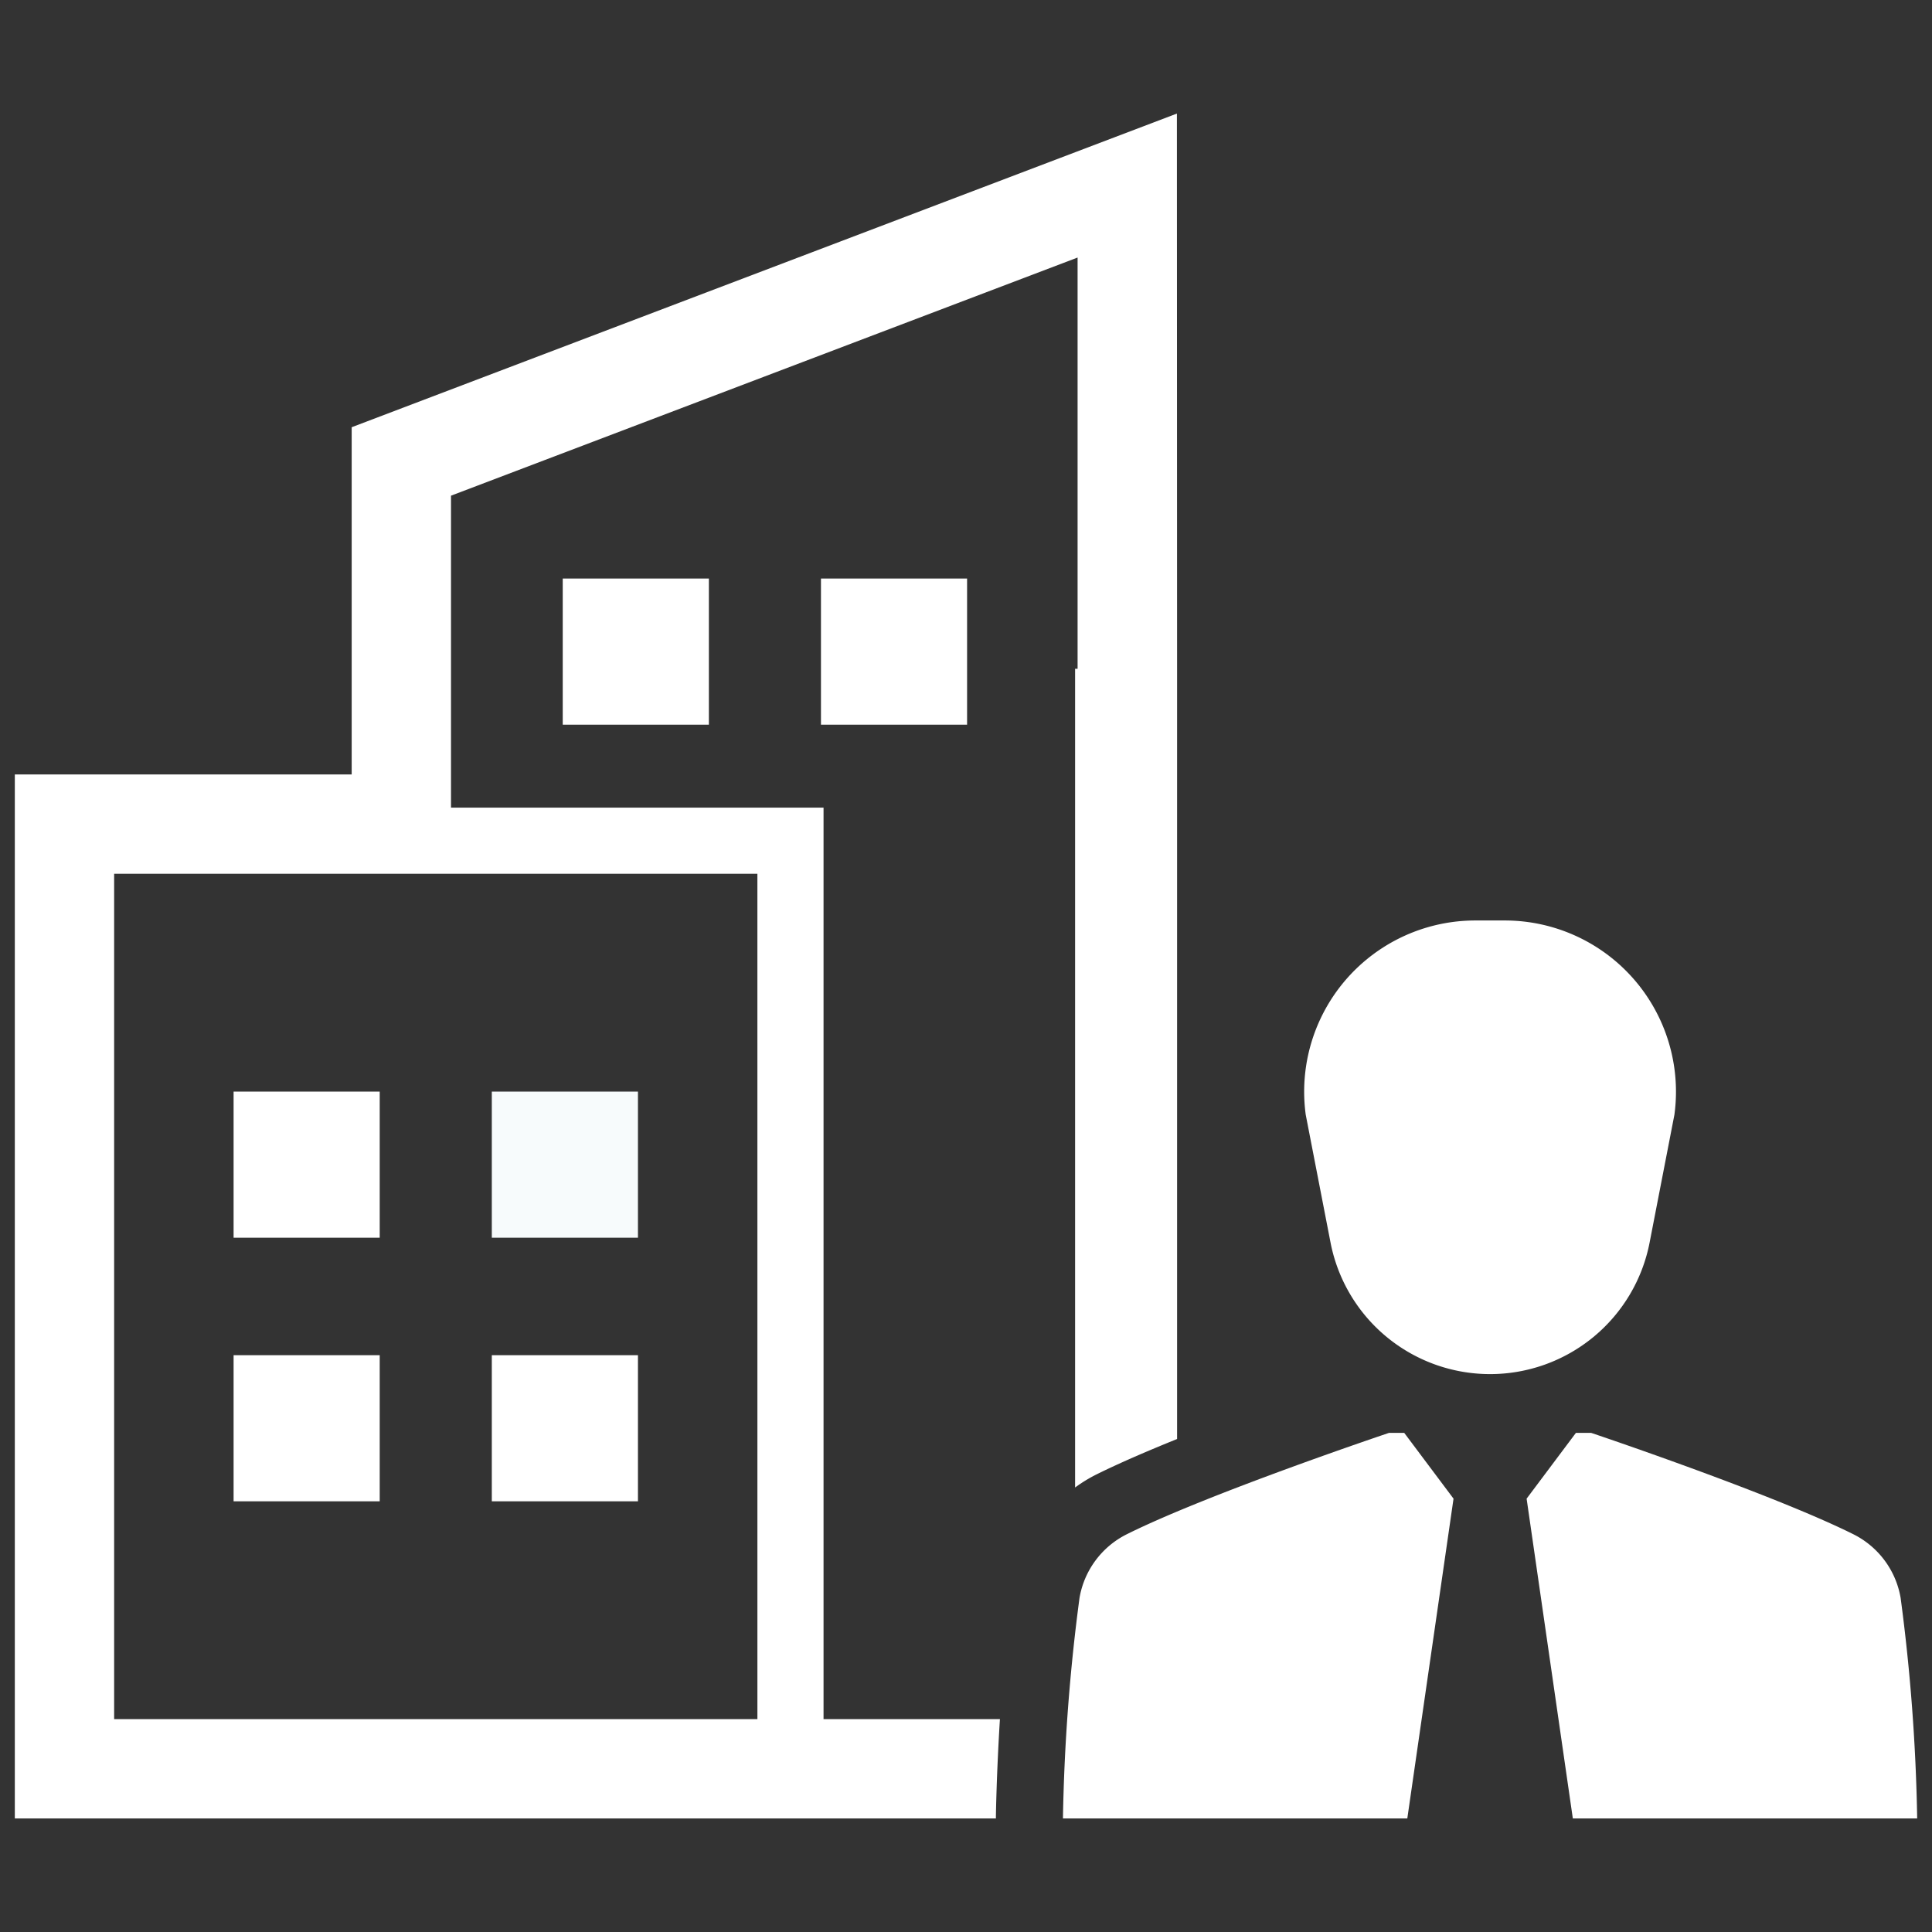 <?xml version="1.0" encoding="UTF-8"?> <svg xmlns="http://www.w3.org/2000/svg" id="Layer_1" data-name="Layer 1" viewBox="0 0 128 128"><rect x="0" y="0" width="128" height="128" fill="#333333" stroke="none"/><defs><style>.cls-1{fill:#1d75b8;}.cls-2{fill:#2d3e50;}</style></defs><title>v</title><rect class="cls-1" x="15.476" y="72.321" width="9.681" height="9.681" id="id_101" style="fill: rgb(255, 255, 255);"></rect><rect class="cls-1" x="32.584" y="72.321" width="9.682" height="9.681" id="id_102" style="fill: rgb(247, 251, 252);"></rect><rect class="cls-1" x="15.476" y="89.785" width="9.681" height="9.681" id="id_103" style="fill: rgb(255, 255, 255);"></rect><rect class="cls-1" x="32.584" y="89.785" width="9.682" height="9.681" id="id_104" style="fill: rgb(255, 255, 255);"></rect><rect class="cls-1" x="37.283" y="38.33" width="9.682" height="9.682" id="id_105" style="fill: rgb(255, 255, 255);"></rect><rect class="cls-1" x="54.391" y="38.33" width="9.681" height="9.682" id="id_106" style="fill: rgb(255, 255, 255);"></rect><path class="cls-2" d="M54.562,53.507H29.88V32.84L71.393,17.063V44.31h-.165V98.551a9.625,9.625,0,0,1,1.435-.876c1.461-.724,3.341-1.537,5.322-2.337V44.31L77.973,7.524,23.3,28.305V51.31H.982v69.166h64.999v-.076c0-.216.051-3.049.267-6.504H54.562Zm-4.382,60.388H7.562V57.89H50.179Z" id="id_107" style="fill: rgb(255, 255, 255);"></path><path class="cls-2" d="M125.921,105.863a5.809,5.809,0,0,0-3.127-4.213c-5.439-2.711-17.375-6.718-17.375-6.718H104.408l-3.266,4.358,3.062,21.186h22.814A126.329,126.329,0,0,0,125.921,105.863Z" id="id_108" style="fill: rgb(255, 255, 255);"></path><path class="cls-2" d="M109.29,82.326l1.644-8.472A11.342,11.342,0,0,0,99.697,60.984H97.745A11.342,11.342,0,0,0,86.508,73.854l1.644,8.472a10.767,10.767,0,0,0,21.138,0Z" id="id_109" style="fill: rgb(255, 255, 255);"></path><path class="cls-2" d="M92.024,94.932s-11.936,4.007-17.375,6.718A5.809,5.809,0,0,0,71.521,105.863a126.34,126.34,0,0,0-1.098,14.613H93.238l3.062-21.186-3.266-4.358Z" id="id_110" style="fill: rgb(255, 255, 255);"></path></svg> 